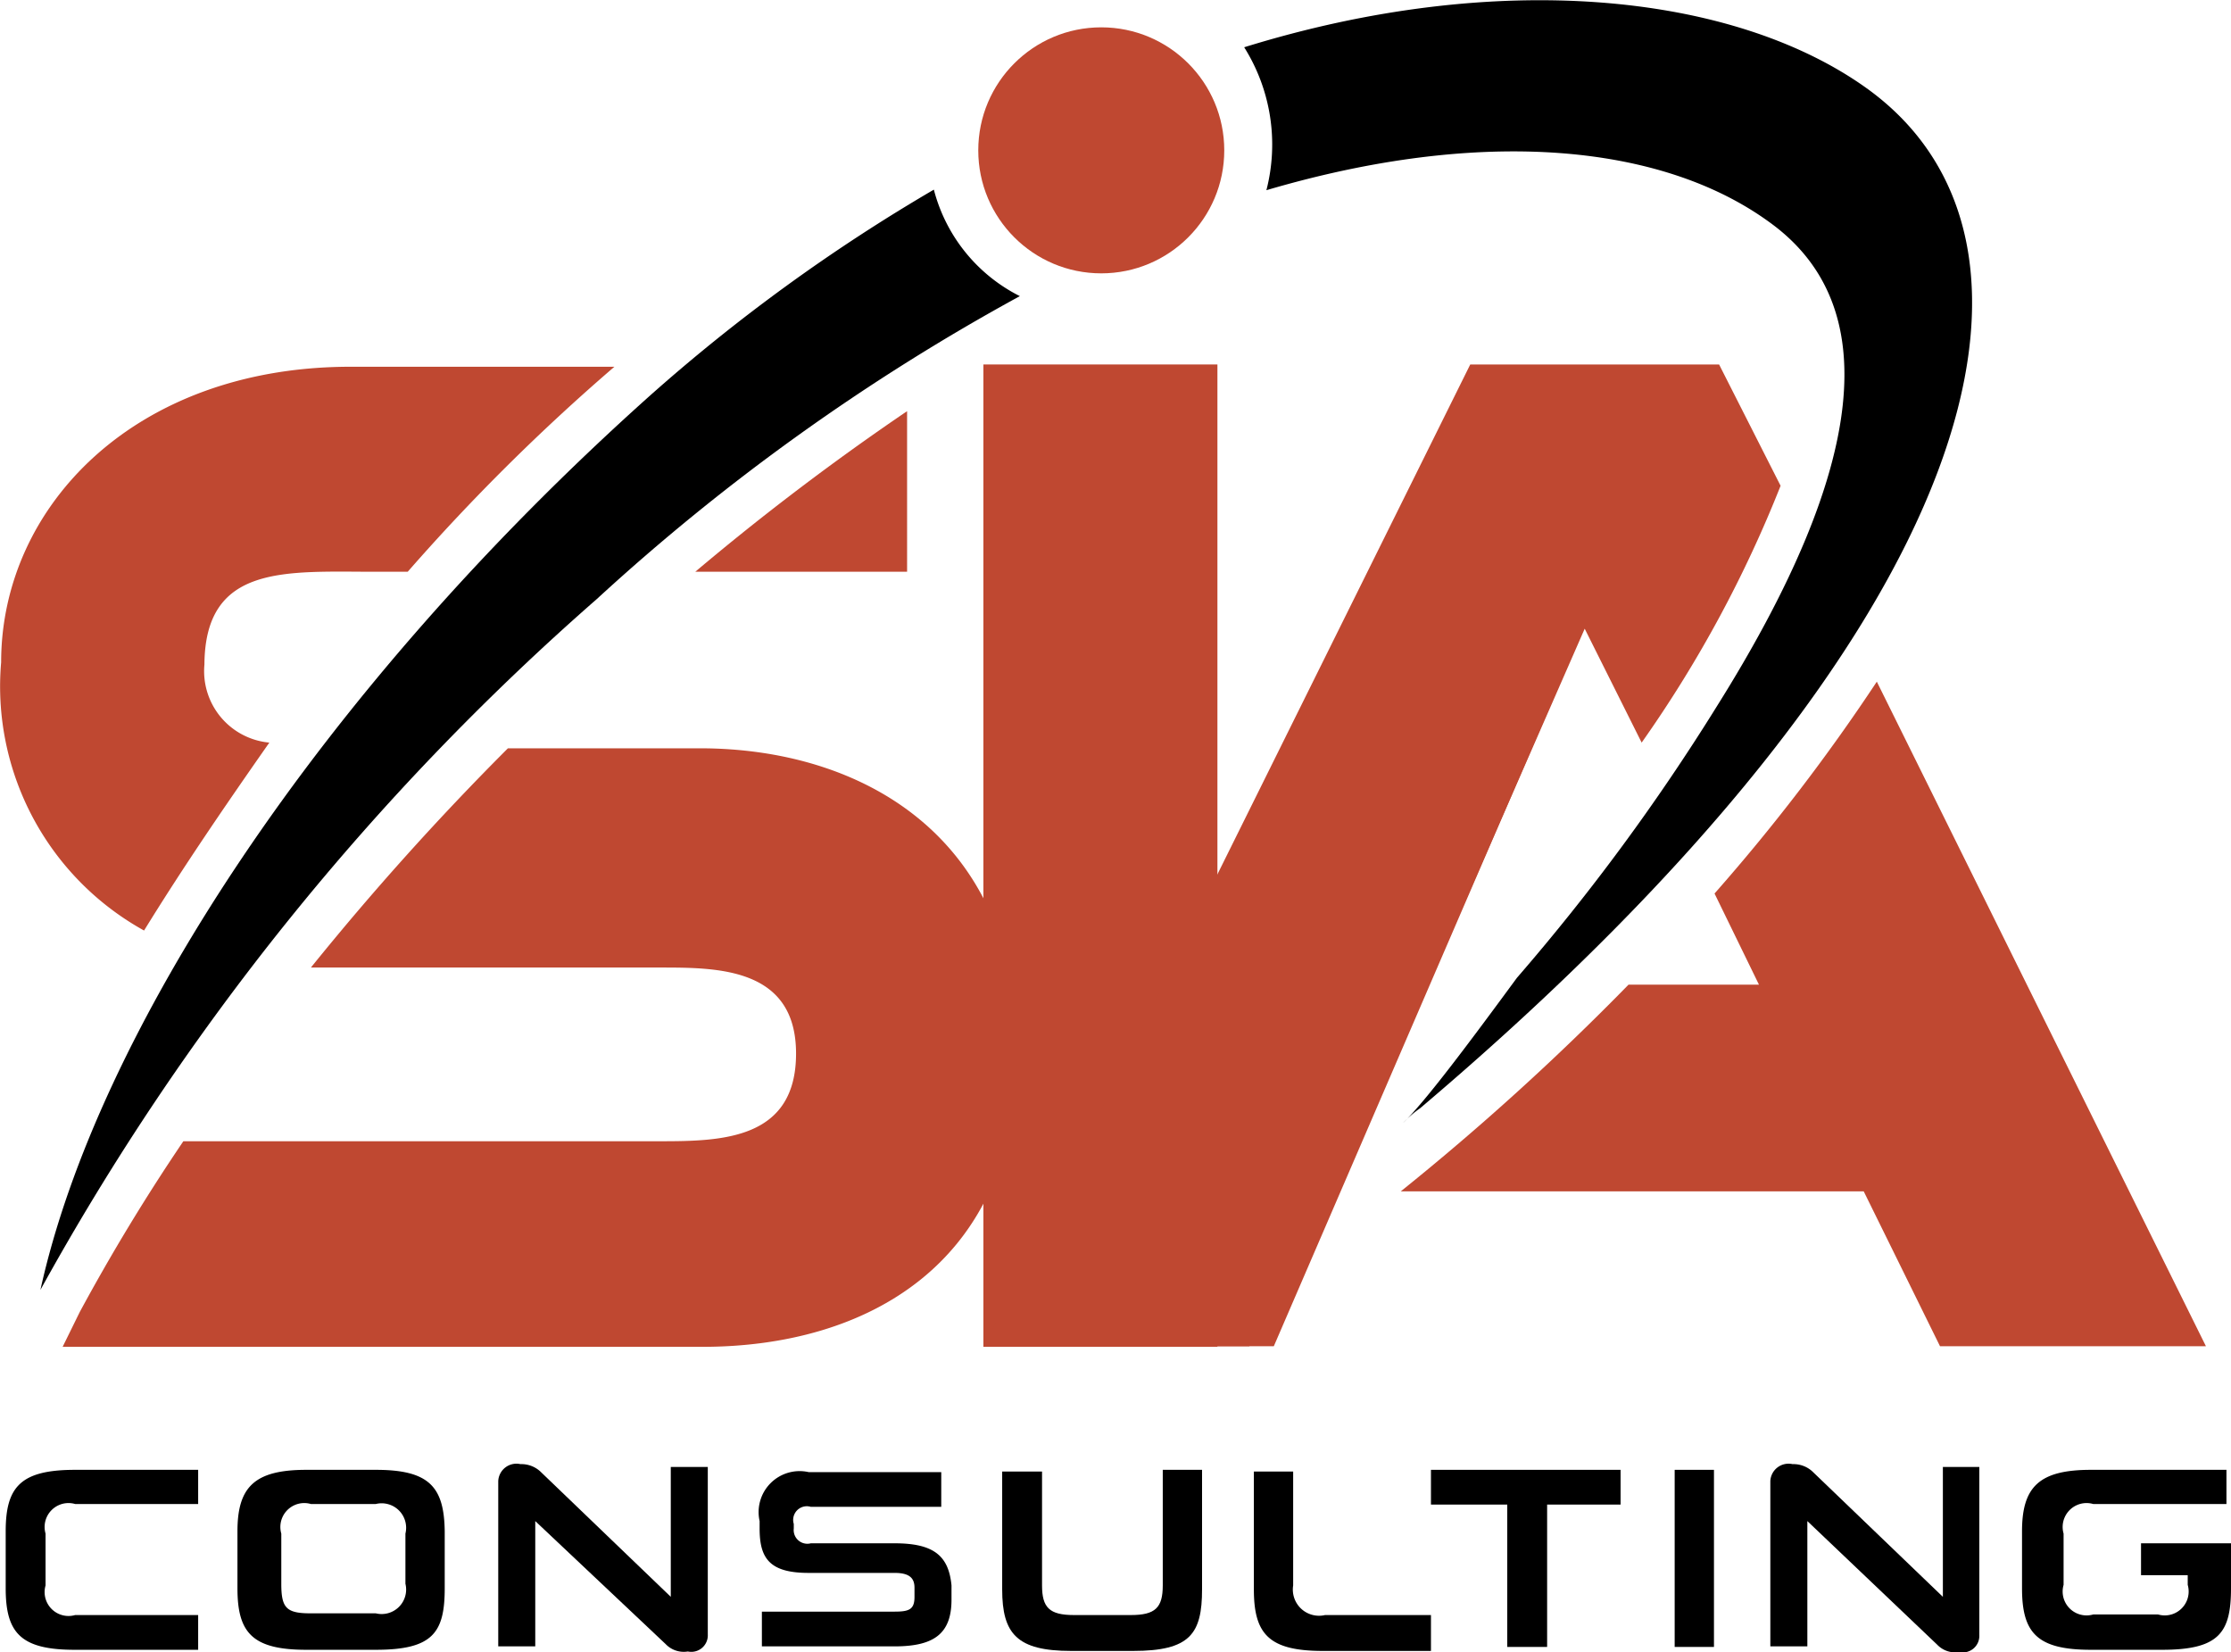 <svg id="Livello_1" data-name="Livello 1" xmlns="http://www.w3.org/2000/svg" width="39.18" height="29.01" viewBox="0 0 39.18 29.01">
  <defs>
    <style>
      .cls-1 {
        fill: #bf4831;
      }
    </style>
  </defs>
  <title>sia-logo-colore</title>
  <g id="Livello_2" data-name="Livello 2">
    <g id="Livello_1-2" data-name="Livello 1-2">
      <circle class="cls-1" cx="19.34" cy="2.64" r="2.16"/>
      <path d="M0.08,26.85v1c0,0.78.26,1.08,1.21,1.08H3.46V28.32H1.3A0.42,0.42,0,0,1,.78,27.8V26.89a0.42,0.42,0,0,1,.52-0.52H3.46v-0.6H1.3C0.34,25.77.08,26.07,0.08,26.85Z" transform="translate(0.02 0.04)"/>
      <path d="M6.58,25.77H5.36c-0.91,0-1.21.3-1.21,1.08v1c0,0.78.26,1.08,1.21,1.08H6.58c1,0,1.21-.3,1.21-1.08v-1C7.78,26.07,7.52,25.77,6.58,25.77Zm0.52,2a0.43,0.43,0,0,1-.52.52H5.44c-0.43,0-.52-0.09-0.52-0.52V26.89a0.42,0.42,0,0,1,.52-0.52H6.58a0.43,0.43,0,0,1,.52.52v0.88Z" transform="translate(0.02 0.04)"/>
      <path d="M11.76,28l-2.29-2.2a0.49,0.49,0,0,0-.35-0.13,0.32,0.32,0,0,0-.39.3v2.9H9.38v-2.2l2.29,2.16a0.44,0.44,0,0,0,.39.13,0.29,0.29,0,0,0,.35-0.3V25.72H11.76V28Z" transform="translate(0.02 0.04)"/>
      <path d="M15.69,27.06H14.22a0.24,0.24,0,0,1-.3-0.26V26.72a0.24,0.24,0,0,1,.3-0.3h2.29V25.81H14.18a0.72,0.72,0,0,0-.86.86V26.8c0,0.52.17,0.78,0.86,0.78h1.51c0.26,0,.35.09,0.35,0.26V28c0,0.22-.09.26-0.35,0.26H13.36v0.61h2.33c0.69,0,1-.22,1-0.82V27.8C16.64,27.28,16.38,27.06,15.69,27.06Z" transform="translate(0.02 0.04)"/>
      <path d="M20.4,27.8c0,0.39-.13.52-0.56,0.52h-1c-0.43,0-.56-0.13-0.56-0.52v-2h-0.7v2.07c0,0.78.26,1.08,1.21,1.08h1.09c1,0,1.21-.3,1.21-1.08v-2.1H20.4v2Z" transform="translate(0.02 0.04)"/>
      <path d="M22.69,27.8v-2H22v2.07c0,0.78.26,1.08,1.21,1.08h1.9V28.32H23.25A0.46,0.46,0,0,1,22.69,27.8Z" transform="translate(0.02 0.04)"/>
      <polygon points="25.13 26.42 26.47 26.42 26.47 28.92 27.17 28.92 27.17 26.42 28.46 26.42 28.46 25.81 25.13 25.81 25.13 26.42"/>
      <rect x="29.41" y="25.81" width="0.69" height="3.11"/>
      <path d="M34.1,28l-2.29-2.2a0.49,0.49,0,0,0-.35-0.13,0.32,0.32,0,0,0-.39.3v2.9h0.65v-2.2L34,28.84a0.44,0.44,0,0,0,.39.13,0.29,0.29,0,0,0,.35-0.3V25.72H34.1V28Z" transform="translate(0.02 0.04)"/>
      <path d="M38.43,27.06H37.58v0.56H38.4v0.17a0.42,0.42,0,0,1-.52.52H36.74a0.42,0.42,0,0,1-.52-0.52v-0.9a0.42,0.42,0,0,1,.52-0.52h2.34v-0.6H36.7c-0.91,0-1.21.3-1.21,1.08v1c0,0.78.26,1.08,1.21,1.08h1.25c1,0,1.21-.3,1.21-1.08V27.06H38.43Z" transform="translate(0.02 0.04)"/>
      <rect class="cls-1" x="17.27" y="6.4" width="4.11" height="17.25"/>
      <path class="cls-1" d="M15.91,7.18A44.8,44.8,0,0,0,12.19,10h3.72V7.18Z" transform="translate(0.02 0.04)"/>
      <path d="M6.66,13.1l-0.08.13,0.09-.13h0Z" transform="translate(0.02 0.04)"/>
      <path class="cls-1" d="M12.27,13.1H8.9a48.74,48.74,0,0,0-3.46,3.85h6.14c1,0,2.38,0,2.38,1.51S12.66,20,11.58,20H3.2a35,35,0,0,0-1.82,3l-0.3.61H12.32c2.85,0,5.53-1.43,5.53-5.19S15.13,13.1,12.27,13.1Z" transform="translate(0.02 0.04)"/>
      <path class="cls-1" d="M2.51,16.3C3.2,15.18,3.94,14.1,4.71,13a1.26,1.26,0,0,1-1.14-1.37v0C3.58,9.86,5,10,6.58,10H7.14A36,36,0,0,1,10.77,6.4H6.14C2.34,6.4,0,8.86,0,11.59A4.9,4.9,0,0,0,2.51,16.3Z" transform="translate(0.02 0.04)"/>
      <path class="cls-1" d="M22.09,23l-1-1.21a45.5,45.5,0,0,0,4-4.58L27.81,11l1,2a21.59,21.59,0,0,0,2.44-4.51L30.17,6.36H25.8L17.25,23.6h4.67l0.35-.73Z" transform="translate(0.02 0.04)"/>
      <path class="cls-1" d="M32.94,11.93a33.91,33.91,0,0,1-2.85,3.72l0.78,1.6H28.58a45,45,0,0,1-4,3.63h8.13l1.34,2.72h4.67Z" transform="translate(0.02 0.04)"/>
      <path class="cls-1" d="M27.79,11L22.35,23.6h-1a17.31,17.31,0,0,1-1.77-1.38c0-.09,1-2.38,1-2.38l6-8.82h1.21Z" transform="translate(0.02 0.04)"/>
      <path d="M32.72,1.48C30.39-.16,26.28-0.59,21.83.79a3.21,3.21,0,0,1,.39,2.51c3.8-1.12,7-.82,8.9.61s1.69,4.19-1,8.47h0a37.39,37.39,0,0,1-3.5,4.75c-0.86,1.17-1.6,2.16-2,2.55h0a1.88,1.88,0,0,1,.3-0.26C34.93,10.94,36.52,4.15,32.72,1.48Z" transform="translate(0.02 0.04)"/>
      <path d="M16.38,3.29a31.13,31.13,0,0,0-5,3.63C5.58,12.11,1.68,18.11.69,22.61a44.93,44.93,0,0,1,9.77-12.13,37.59,37.59,0,0,1,7.43-5.32A2.91,2.91,0,0,1,16.38,3.29Z" transform="translate(0.02 0.04)"/>
    </g>
  </g>
</svg>
